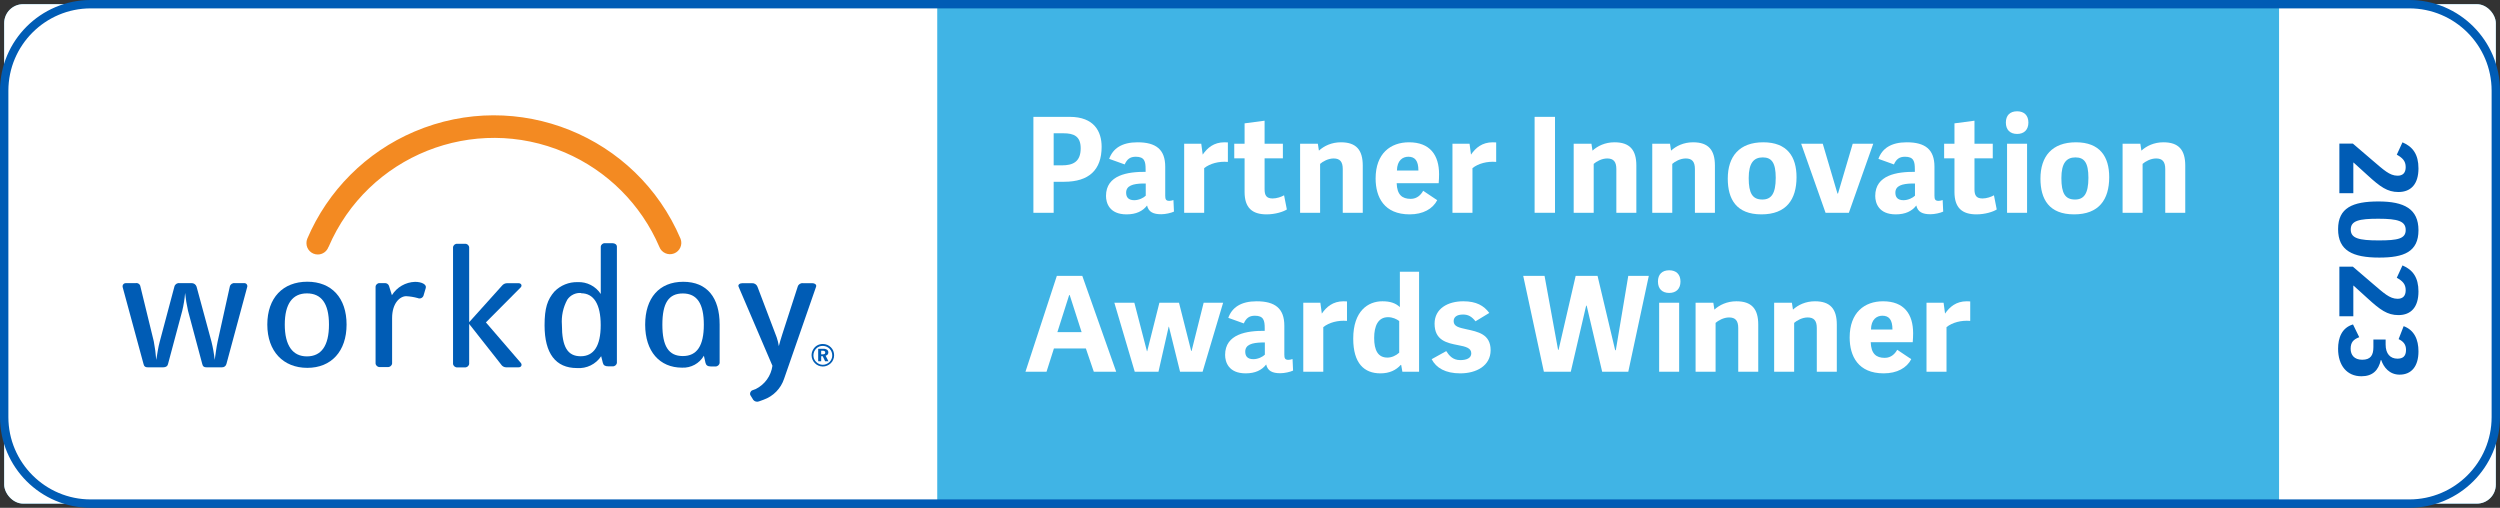 <?xml version="1.0" encoding="UTF-8"?>
<svg id="Layer_2" data-name="Layer 2" xmlns="http://www.w3.org/2000/svg" xmlns:xlink="http://www.w3.org/1999/xlink" viewBox="0 0 1585.319 322.011">
  <rect x="0" y="0" width="1585.319" height="322.011" fill="#333333" stroke="none"/>
  <defs>
    <style>
      .cls-1 {
        fill: none;
      }

      .cls-2 {
        clip-path: url(#clippath);
      }

      .cls-3 {
        fill: #005cb5;
      }

      .cls-4 {
        fill: #fff;
      }

      .cls-5 {
        fill: #f38a22;
      }

      .cls-6 {
        fill: #40b4e5;
      }
    </style>
    <clipPath id="clippath">
      <rect class="cls-1" x="2.656" y="2.658" width="1580.006" height="316.696" rx="12" ry="12"/>
    </clipPath>
  </defs>
  <g id="Layer_1-2" data-name="Layer 1">
    <g>
      <g class="cls-2">
        <rect class="cls-6" x="2.656" y="2.658" width="1580.006" height="316.696" rx="12" ry="12"/>
        <rect class="cls-4" x="-23.343" y="-24.773" width="617.674" height="371.558"/>
        <rect class="cls-4" x="1445.213" y="-83.334" width="155.753" height="488.68"/>
      </g>
      <g>
        <path class="cls-4" d="M655.304,74.101h23.021c15.543,0,20.248,9.326,20.248,18.987,0,14.619-7.981,22.18-23.776,22.18h-6.638v19.66h-12.854v-60.827Zm29.994,19.912c0-7.813-4.621-9.494-10.922-9.494h-6.218v20.332h5.209c6.638,0,11.931-1.933,11.931-10.838Z"/>
        <path class="cls-4" d="M741.504,127.367c.756,0,1.513-.168,2.604-.504l.336,7.309c-1.681,.84-5.377,1.681-8.065,1.681-5.041,0-8.065-1.428-8.989-5.545-2.772,3.612-6.974,5.629-13.022,5.629-10.922,0-13.022-7.31-13.022-11.678,0-13.358,13.862-15.375,25.12-15.291v-1.597c0-4.957-.672-7.981-6.217-7.981-3.696,0-5.545,1.596-7.058,4.873l-9.829-3.528c2.353-6.553,7.981-10.502,17.979-10.502,11.679,0,17.56,4.537,17.56,15.459v18.315c0,2.353,.42,3.36,2.604,3.36Zm-27.389-5.208c0,2.52,1.092,4.789,5.125,4.789,3.024,0,5.965-1.512,7.309-2.856v-7.729h-2.016c-6.05,.168-10.418,1.344-10.418,5.797Z"/>
        <path class="cls-4" d="M763.601,106.615v28.313h-12.687v-43.772h10.838l.924,6.89c2.94-4.285,7.058-7.813,13.778-7.813,.673,0,1.429,0,2.185,.084v12.35c-5.713-.504-11.342,1.008-15.038,3.949Z"/>
        <path class="cls-4" d="M803.172,135.936c-9.157,0-13.946-4.201-13.946-14.199v-21.34h-6.554v-9.242h6.554v-12.938l12.687-1.68v14.618h11.594v9.242h-11.594v19.576c0,3.865,1.092,5.881,5.124,5.881,2.521,0,5.546-1.008,7.226-2.016l1.765,8.989c-2.185,1.428-7.31,3.109-12.854,3.109Z"/>
        <path class="cls-4" d="M851.481,107.203c0-4.705-1.849-6.721-5.797-6.721-3.444,0-6.89,1.933-8.569,3.445v31.001h-12.687v-43.772h11.258l.672,4.369c3.193-2.94,7.981-5.293,13.947-5.293,9.661,0,13.862,4.789,13.862,14.787v29.909h-12.687v-27.725Z"/>
        <path class="cls-4" d="M893.908,135.936c-16.215,0-21.592-10.922-21.592-22.768,0-15.795,9.41-22.936,21.172-22.936,13.274,0,19.071,8.065,19.071,20.248,0,1.428-.084,4.201-.252,5.713h-26.633c.252,7.225,3.36,9.914,8.906,9.914,4.116,0,6.553-2.688,7.896-5.125l8.906,5.965c-2.856,5.545-8.99,8.99-17.476,8.99Zm-.84-36.546c-3.612,0-7.142,2.352-7.226,8.737h13.61c0-6.301-2.269-8.737-6.385-8.737Z"/>
        <path class="cls-4" d="M933.731,106.615v28.313h-12.687v-43.772h10.838l.924,6.89c2.94-4.285,7.058-7.813,13.778-7.813,.673,0,1.429,0,2.185,.084v12.35c-5.713-.504-11.342,1.008-15.038,3.949Z"/>
        <path class="cls-4" d="M973.134,74.101h12.938v60.827h-12.938v-60.827Z"/>
        <path class="cls-4" d="M1024.971,107.203c0-4.705-1.849-6.721-5.797-6.721-3.444,0-6.89,1.933-8.569,3.445v31.001h-12.687v-43.772h11.258l.672,4.369c3.193-2.94,7.981-5.293,13.947-5.293,9.661,0,13.862,4.789,13.862,14.787v29.909h-12.687v-27.725Z"/>
        <path class="cls-4" d="M1074.791,107.203c0-4.705-1.849-6.721-5.797-6.721-3.444,0-6.89,1.933-8.569,3.445v31.001h-12.687v-43.772h11.258l.672,4.369c3.193-2.94,7.981-5.293,13.947-5.293,9.661,0,13.862,4.789,13.862,14.787v29.909h-12.687v-27.725Z"/>
        <path class="cls-4" d="M1095.626,113.252c0-14.031,7.31-23.02,22.517-23.02,15.206,0,21.087,9.158,21.087,22.096,0,14.283-6.553,23.608-22.264,23.608-15.879,0-21.34-9.578-21.34-22.684Zm30.414-.504c0-9.578-2.604-12.938-8.234-12.938-5.713,0-8.905,3.613-8.905,13.106,0,9.746,2.437,13.61,8.653,13.61,5.545,0,8.486-3.529,8.486-13.779Z"/>
        <path class="cls-4" d="M1155.866,91.156l9.326,31.59h.336l9.325-31.59h13.022l-15.459,43.772h-14.786l-15.459-43.772h13.694Z"/>
        <path class="cls-4" d="M1229.295,127.367c.756,0,1.513-.168,2.604-.504l.336,7.309c-1.681,.84-5.377,1.681-8.065,1.681-5.041,0-8.065-1.428-8.989-5.545-2.772,3.612-6.974,5.629-13.022,5.629-10.922,0-13.022-7.31-13.022-11.678,0-13.358,13.862-15.375,25.12-15.291v-1.597c0-4.957-.672-7.981-6.217-7.981-3.696,0-5.545,1.596-7.058,4.873l-9.829-3.528c2.353-6.553,7.981-10.502,17.979-10.502,11.679,0,17.56,4.537,17.56,15.459v18.315c0,2.353,.42,3.36,2.604,3.36Zm-27.389-5.208c0,2.52,1.092,4.789,5.125,4.789,3.024,0,5.965-1.512,7.309-2.856v-7.729h-2.016c-6.05,.168-10.418,1.344-10.418,5.797Z"/>
        <path class="cls-4" d="M1253.325,135.936c-9.157,0-13.946-4.201-13.946-14.199v-21.34h-6.554v-9.242h6.554v-12.938l12.687-1.68v14.618h11.594v9.242h-11.594v19.576c0,3.865,1.092,5.881,5.124,5.881,2.521,0,5.546-1.008,7.226-2.016l1.765,8.989c-2.185,1.428-7.31,3.109-12.854,3.109Z"/>
        <path class="cls-4" d="M1279.118,84.939c-4.536,0-7.141-2.688-7.141-7.226,0-4.537,2.604-7.141,7.141-7.141,4.453,0,7.142,2.604,7.142,7.141,0,4.537-2.688,7.226-7.142,7.226Zm-6.385,6.217h12.687v43.772h-12.687v-43.772Z"/>
        <path class="cls-4" d="M1293.904,113.252c0-14.031,7.31-23.02,22.517-23.02,15.206,0,21.087,9.158,21.087,22.096,0,14.283-6.553,23.608-22.264,23.608-15.879,0-21.34-9.578-21.34-22.684Zm30.414-.504c0-9.578-2.604-12.938-8.234-12.938-5.713,0-8.905,3.613-8.905,13.106,0,9.746,2.437,13.61,8.653,13.61,5.545,0,8.486-3.529,8.486-13.779Z"/>
        <path class="cls-4" d="M1373.045,107.203c0-4.705-1.849-6.721-5.797-6.721-3.444,0-6.89,1.933-8.569,3.445v31.001h-12.687v-43.772h11.258l.672,4.369c3.193-2.94,7.981-5.293,13.947-5.293,9.661,0,13.862,4.789,13.862,14.787v29.909h-12.687v-27.725Z"/>
        <path class="cls-4" d="M693.616,235.747l-5.041-14.787h-20.248l-4.704,14.787h-13.358l19.911-60.827h16.131l21.508,60.827h-14.198Zm-23.104-25.121h15.375l-7.562-23.524h-.336l-7.478,23.524Z"/>
        <path class="cls-4" d="M719.325,191.975l7.981,30.75h.168l7.729-30.75h12.434l7.729,30.582h.252l7.646-30.582h12.351l-13.022,43.772h-14.282l-7.058-28.565h-.168l-6.47,28.565h-15.038l-12.938-43.772h12.687Z"/>
        <path class="cls-4" d="M817.035,228.185c.756,0,1.513-.168,2.604-.504l.336,7.309c-1.681,.84-5.377,1.681-8.065,1.681-5.041,0-8.065-1.428-8.989-5.545-2.772,3.612-6.974,5.629-13.022,5.629-10.922,0-13.022-7.31-13.022-11.678,0-13.358,13.862-15.375,25.12-15.291v-1.596c0-4.957-.672-7.981-6.217-7.981-3.696,0-5.545,1.596-7.058,4.873l-9.829-3.528c2.353-6.553,7.981-10.502,17.979-10.502,11.679,0,17.56,4.537,17.56,15.459v18.315c0,2.353,.42,3.36,2.604,3.36Zm-27.389-5.209c0,2.521,1.092,4.789,5.125,4.789,3.024,0,5.965-1.512,7.309-2.856v-7.729h-2.016c-6.05,.168-10.418,1.344-10.418,5.797Z"/>
        <path class="cls-4" d="M839.131,207.434v28.313h-12.687v-43.772h10.838l.924,6.89c2.94-4.285,7.058-7.813,13.778-7.813,.673,0,1.429,0,2.185,.084v12.35c-5.713-.504-11.342,1.008-15.038,3.949Z"/>
        <path class="cls-4" d="M888.533,231.462l-.252-.084c-3.025,3.36-7.142,5.377-12.938,5.377-10.25,0-17.224-6.301-17.224-22.012,0-17.559,9.41-23.692,18.483-23.692,4.873,0,8.317,1.092,11.09,3.697v-22.432h12.183v63.431h-10.586l-.756-4.285Zm-8.317-30.33c-6.386,0-8.822,5.629-8.822,13.19,0,7.813,2.437,12.434,8.401,12.434,2.688,0,5.461-1.26,7.478-3.108v-20.08c-1.68-1.26-4.2-2.437-7.057-2.437Z"/>
        <path class="cls-4" d="M926.004,228.353c4.284,0,6.973-1.428,6.973-4.285,0-3.36-3.444-4.285-8.401-5.209-6.973-1.344-14.87-2.94-14.87-13.61,0-9.578,8.401-14.198,18.23-14.198,8.234,0,13.022,2.772,16.468,7.393l-8.738,5.293c-2.437-3.024-4.62-4.285-7.897-4.285-4.2,0-5.965,1.764-5.965,4.201,0,3.445,3.529,4.117,8.065,5.125,7.226,1.596,15.375,3.024,15.375,13.274,0,9.914-9.073,14.703-19.239,14.703-9.41,0-15.291-3.445-18.147-8.99l9.241-5.125c1.765,2.688,4.033,5.713,8.906,5.713Z"/>
        <path class="cls-4" d="M1005.817,193.824l-9.745,41.923h-17.056l-13.106-60.827h13.526l8.57,46.88h.336l10.838-46.88h13.862l11.174,47.132h.42l7.897-47.132h13.022l-13.022,60.827h-16.551l-9.83-41.923h-.336Z"/>
        <path class="cls-4" d="M1058.494,185.758c-4.536,0-7.141-2.688-7.141-7.226,0-4.537,2.604-7.141,7.141-7.141,4.453,0,7.142,2.604,7.142,7.141,0,4.537-2.688,7.226-7.142,7.226Zm-6.385,6.217h12.687v43.772h-12.687v-43.772Z"/>
        <path class="cls-4" d="M1102.267,208.022c0-4.705-1.849-6.721-5.797-6.721-3.444,0-6.89,1.933-8.569,3.445v31.001h-12.687v-43.772h11.258l.672,4.369c3.193-2.941,7.981-5.293,13.947-5.293,9.661,0,13.862,4.789,13.862,14.787v29.909h-12.687v-27.725Z"/>
        <path class="cls-4" d="M1152.087,208.022c0-4.705-1.849-6.721-5.797-6.721-3.444,0-6.89,1.933-8.569,3.445v31.001h-12.687v-43.772h11.258l.672,4.369c3.193-2.941,7.981-5.293,13.947-5.293,9.661,0,13.862,4.789,13.862,14.787v29.909h-12.687v-27.725Z"/>
        <path class="cls-4" d="M1194.514,236.755c-16.215,0-21.592-10.922-21.592-22.768,0-15.795,9.41-22.936,21.172-22.936,13.274,0,19.071,8.065,19.071,20.248,0,1.428-.084,4.201-.252,5.713h-26.633c.252,7.225,3.36,9.914,8.905,9.914,4.117,0,6.554-2.688,7.897-5.125l8.906,5.965c-2.856,5.545-8.99,8.99-17.476,8.99Zm-.84-36.546c-3.612,0-7.142,2.352-7.226,8.737h13.61c0-6.301-2.269-8.737-6.385-8.737Z"/>
        <path class="cls-4" d="M1234.338,207.434v28.313h-12.687v-43.772h10.838l.924,6.89c2.94-4.285,7.058-7.813,13.778-7.813,.673,0,1.429,0,2.185,.084v12.35c-5.713-.504-11.342,1.008-15.038,3.949Z"/>
      </g>
      <g>
        <path class="cls-5" d="M208.357,156.579c24.87-57.926,91.989-84.723,149.915-59.853,26.885,11.543,48.31,32.968,59.853,59.853h0c1.424,3.712,5.588,5.567,9.3,4.143,3.712-1.424,5.567-5.588,4.143-9.3h0c-27.821-65.374-103.369-95.816-168.743-67.996-30.603,13.023-54.972,37.393-67.996,67.996-.342,.875-.514,1.808-.507,2.748-.013,3.969,3.194,7.197,7.163,7.21,3.041,.01,5.76-1.896,6.788-4.758l.085-.042Z"/>
        <path class="cls-3" d="M143.592,230.772c-.306,1.322-1.52,2.232-2.875,2.156h-9.681c-1.606,0-2.367-.423-2.748-1.987l-9.047-33.82c-.849-3.75-1.47-7.547-1.86-11.372-.305,3.833-.912,7.635-1.818,11.372l-9.047,33.82c-.254,1.226-1.311,1.987-3.002,1.987h-9.723c-1.564,0-2.367-.423-2.748-1.987l-13.232-48.743c-.353-1.064,.223-2.212,1.286-2.565,.253-.084,.519-.117,.785-.098h6.172c1.403-.243,2.738,.697,2.981,2.101,.008,.046,.015,.093,.02,.14l8.455,34.665c.754,3.897,1.276,7.836,1.564,11.795,.676-3.636,1.184-7.948,2.241-11.668l9.3-34.919c.387-1.393,1.736-2.292,3.171-2.114h7.567c1.481-.092,2.838,.829,3.297,2.241l9.427,34.792c.956,3.837,1.648,7.736,2.071,11.668,.55-3.636,1.057-7.948,1.86-11.668l7.736-34.919c.353-1.398,1.7-2.308,3.128-2.114h5.792c1.039-.158,2.009,.556,2.166,1.595,.048,.317,.015,.641-.095,.941l-13.147,48.701Z"/>
        <path class="cls-3" d="M194.872,233.266c-15.219,0-25.365-10.442-25.365-27.436s9.935-27.183,25.365-27.183,24.9,10.273,24.9,27.183-9.681,27.436-24.9,27.436Zm-.254-47.221c-9.047,0-14.035,6.51-14.035,19.785s4.988,20.165,14.035,20.165,13.993-6.595,13.993-20.165-4.946-19.785-13.993-19.785Z"/>
        <path class="cls-3" d="M268.683,187.06c-.279,1.468-1.696,2.431-3.164,2.152-.221-.042-.437-.112-.641-.207-2.389-.654-4.841-1.051-7.314-1.184-3.805,0-8.92,4.227-8.92,13.908v28.831c-.196,1.341-1.397,2.301-2.748,2.198h-4.988c-1.351,.103-2.552-.857-2.748-2.198v-48.785c.132-1.371,1.351-2.375,2.722-2.243l.026,.003h3.002c1.192-.118,2.316,.574,2.748,1.691l1.86,5.961c3.172-5.09,8.675-8.262,14.669-8.455,4.227,0,7.483,1.649,6.806,3.889l-1.311,4.439Z"/>
        <path class="cls-3" d="M388.406,232.294h-2.748c-1.945,0-3.002-.634-3.382-2.198l-1.057-4.227c-3.378,5.099-9.246,7.977-15.346,7.525-13.486,0-20.546-9.216-20.546-27.098,0-10.949,1.818-16.36,6.257-21.433,3.863-3.945,9.193-6.104,14.712-5.961,5.877-.266,11.457,2.596,14.669,7.525v-30.015c.155-1.364,1.383-2.347,2.748-2.198h4.692c1.48,0,2.79,.846,2.79,2.198v73.685c-.197,1.359-1.423,2.325-2.79,2.198Zm-19.911-46.502c-3.464-.263-6.804,1.35-8.751,4.227-2.653,4.872-3.842,10.406-3.424,15.938,0,14.162,3.678,19.954,11.921,19.954s12.682-6.468,12.682-19.742-4.439-20.207-12.429-20.207v-.169Z"/>
        <path class="cls-3" d="M328.84,232.928h-7.99c-1.289-.056-2.463-.755-3.128-1.86l-20.207-25.661v25.365c-.196,1.341-1.397,2.301-2.748,2.198h-4.735c-1.351,.103-2.552-.857-2.748-2.198v-73.939c.132-1.371,1.351-2.375,2.722-2.243l.026,.003h4.735c1.37-.146,2.599,.845,2.745,2.215l.003,.026v47.475l20.757-23.082c.816-1.061,2.086-1.672,3.424-1.649h7.06c1.86,0,2.494,1.564,1.437,2.663l-22.067,22.194,22.152,25.703c.93,1.099,.423,2.79-1.437,2.79Z"/>
        <path class="cls-3" d="M468.347,181.775c-.55-1.226,.803-2.198,2.367-2.198h6.13c1.512-.104,2.916,.787,3.467,2.198l12.217,32.171c.614,1.802,1.067,3.656,1.353,5.538,.423-1.649,1.268-4.777,2.198-7.525l9.808-30.311c.473-1.402,1.874-2.271,3.34-2.071h5.961c1.522,0,2.748,.972,2.325,2.198l-20.292,58.381c-2.045,6.215-6.853,11.132-13.021,13.317l-2.917,1.057c-1.273,.497-2.721,.122-3.593-.93l-1.902-3.086c-.46-1.214,.144-2.572,1.353-3.044l2.071-.761c5.769-2.849,9.745-8.378,10.611-14.754l-21.476-50.18Z"/>
        <path class="cls-3" d="M433.259,178.689c-15.219,0-24.139,10.273-24.139,27.183s9.131,27.267,23.378,27.267h0c5.674,.271,11.024-2.649,13.866-7.567l1.015,4.566c.38,1.564,1.48,2.241,3.424,2.241h2.748c1.375,.103,2.594-.876,2.79-2.241v-24.393h0c0-16.91-7.863-27.056-23.082-27.056Zm-.254,47.094c-9.047,0-12.978-6.299-12.978-19.911s3.932-19.785,12.978-19.785,13.317,6.51,13.317,19.785-4.27,19.911-13.317,19.911Z"/>
        <path class="cls-3" d="M524.573,218.681c.872,.361,1.662,.893,2.325,1.564,.658,.649,1.176,1.426,1.522,2.283,.339,.876,.511,1.808,.507,2.748,.014,.945-.173,1.881-.55,2.748-.335,.885-.87,1.681-1.564,2.325-.675,.646-1.463,1.162-2.325,1.522-.854,.368-1.775,.556-2.706,.55-1.915,.008-3.75-.771-5.073-2.156-1.317-1.328-2.06-3.119-2.071-4.988,.001-.642,.086-1.282,.254-1.902,.17-.645,.441-1.258,.803-1.818,.597-1.062,1.474-1.94,2.536-2.536,1.089-.594,2.311-.899,3.551-.888,.958-.01,1.908,.177,2.79,.55Zm-5.031,1.057c-.72,.276-1.37,.71-1.902,1.268-.571,.555-1.031,1.216-1.353,1.945-.3,.739-.458,1.528-.465,2.325-.058,1.593,.574,3.133,1.733,4.227,.547,.581,1.21,1.042,1.945,1.353,.723,.304,1.499,.462,2.283,.465,.77-.012,1.53-.17,2.241-.465,.733-.301,1.406-.73,1.987-1.268,.545-.544,.976-1.19,1.268-1.902,.324-.702,.483-1.468,.465-2.241,.07-3.291-2.541-6.016-5.833-6.086-.043-.001-.085-.001-.128-.001-.765-.028-1.528,.101-2.241,.38Zm2.367,1.437c.881-.069,1.763,.123,2.536,.55,.944,.731,1.132,2.083,.423,3.044-.352,.387-.806,.666-1.311,.803l1.776,3.509h-2.114l-1.522-3.213h-.972v3.213h-1.902v-7.905h3.086Zm-1.184,3.509h.972c.424,.029,.848-.059,1.226-.254,.256-.204,.397-.519,.38-.846,.04-.342-.105-.68-.38-.888-.398-.225-.854-.328-1.311-.296h-.888l-0,2.283Z"/>
      </g>
      <g>
        <path class="cls-3" d="M1520.894,121.764c-7.01,0-11.569-3.335-19.531-10.617l-8.848-8.03h-.204v19.396h-8.847v-31.441h8.575l12.317,10.548c7.214,6.125,10.957,9.8,15.993,9.8,3.267,0,5.172-1.701,5.172-5.444,0-4.015-2.178-5.92-5.648-7.894l3.606-7.826c6.602,2.79,10.141,7.69,10.141,16.537,0,9.8-4.628,14.972-12.727,14.972Z"/>
        <path class="cls-3" d="M1508.236,127.749c16.266,0,25.385,4.695,25.385,18.238,0,13.679-9.188,17.354-24.84,17.354-16.945,0-26.133-4.424-26.133-18.035,0-13.542,9.255-17.558,25.588-17.558Zm.137,24.704c12.249,0,17.149-1.089,17.149-6.602,0-5.581-4.832-7.146-17.354-7.146-12.25,0-17.49,1.225-17.49,6.874,0,5.512,5.104,6.874,17.694,6.874Z"/>
        <path class="cls-3" d="M1520.894,199.813c-7.01,0-11.569-3.334-19.531-10.616l-8.848-8.03h-.204v19.396h-8.847v-31.441h8.575l12.317,10.549c7.214,6.125,10.957,9.8,15.993,9.8,3.267,0,5.172-1.702,5.172-5.444,0-4.016-2.178-5.921-5.648-7.895l3.606-7.826c6.602,2.79,10.141,7.69,10.141,16.537,0,9.8-4.628,14.972-12.727,14.972Z"/>
        <path class="cls-3" d="M1490.61,221.179c0,3.879,2.246,6.941,7.35,6.941,5.24,0,7.078-2.79,7.078-7.962v-4.832h7.758v3.199c0,5.785,2.927,8.915,7.486,8.915,3.267,0,5.444-1.361,5.444-5.581,0-3.539-1.838-5.444-4.696-6.806l3.199-8.234c6.737,2.518,9.392,8.507,9.392,15.993,0,9.459-4.424,14.768-11.978,14.768-6.466,0-10.141-4.764-11.638-9.255h-.272c-1.497,6.533-5.172,10.276-12.317,10.276-9.119,0-14.768-6.805-14.768-17.422,0-6.874,2.313-13.338,9.459-15.448l3.947,8.099c-3.743,1.429-5.444,3.267-5.444,7.35Z"/>
      </g>
      <path class="cls-3" d="M1527.796,322.011H57.523c-31.717,0-57.523-25.806-57.523-57.523V57.523C0,25.806,25.806,0,57.523,0H1527.796c31.717,0,57.523,25.806,57.523,57.523v206.965c0,31.717-25.806,57.523-57.523,57.523ZM57.523,5.313C28.735,5.313,5.313,28.735,5.313,57.523v206.965c0,28.788,23.421,52.21,52.21,52.21H1527.796c28.788,0,52.21-23.421,52.21-52.21V57.523c0-28.788-23.421-52.21-52.21-52.21H57.523Z"/>
    </g>
  </g>
</svg>